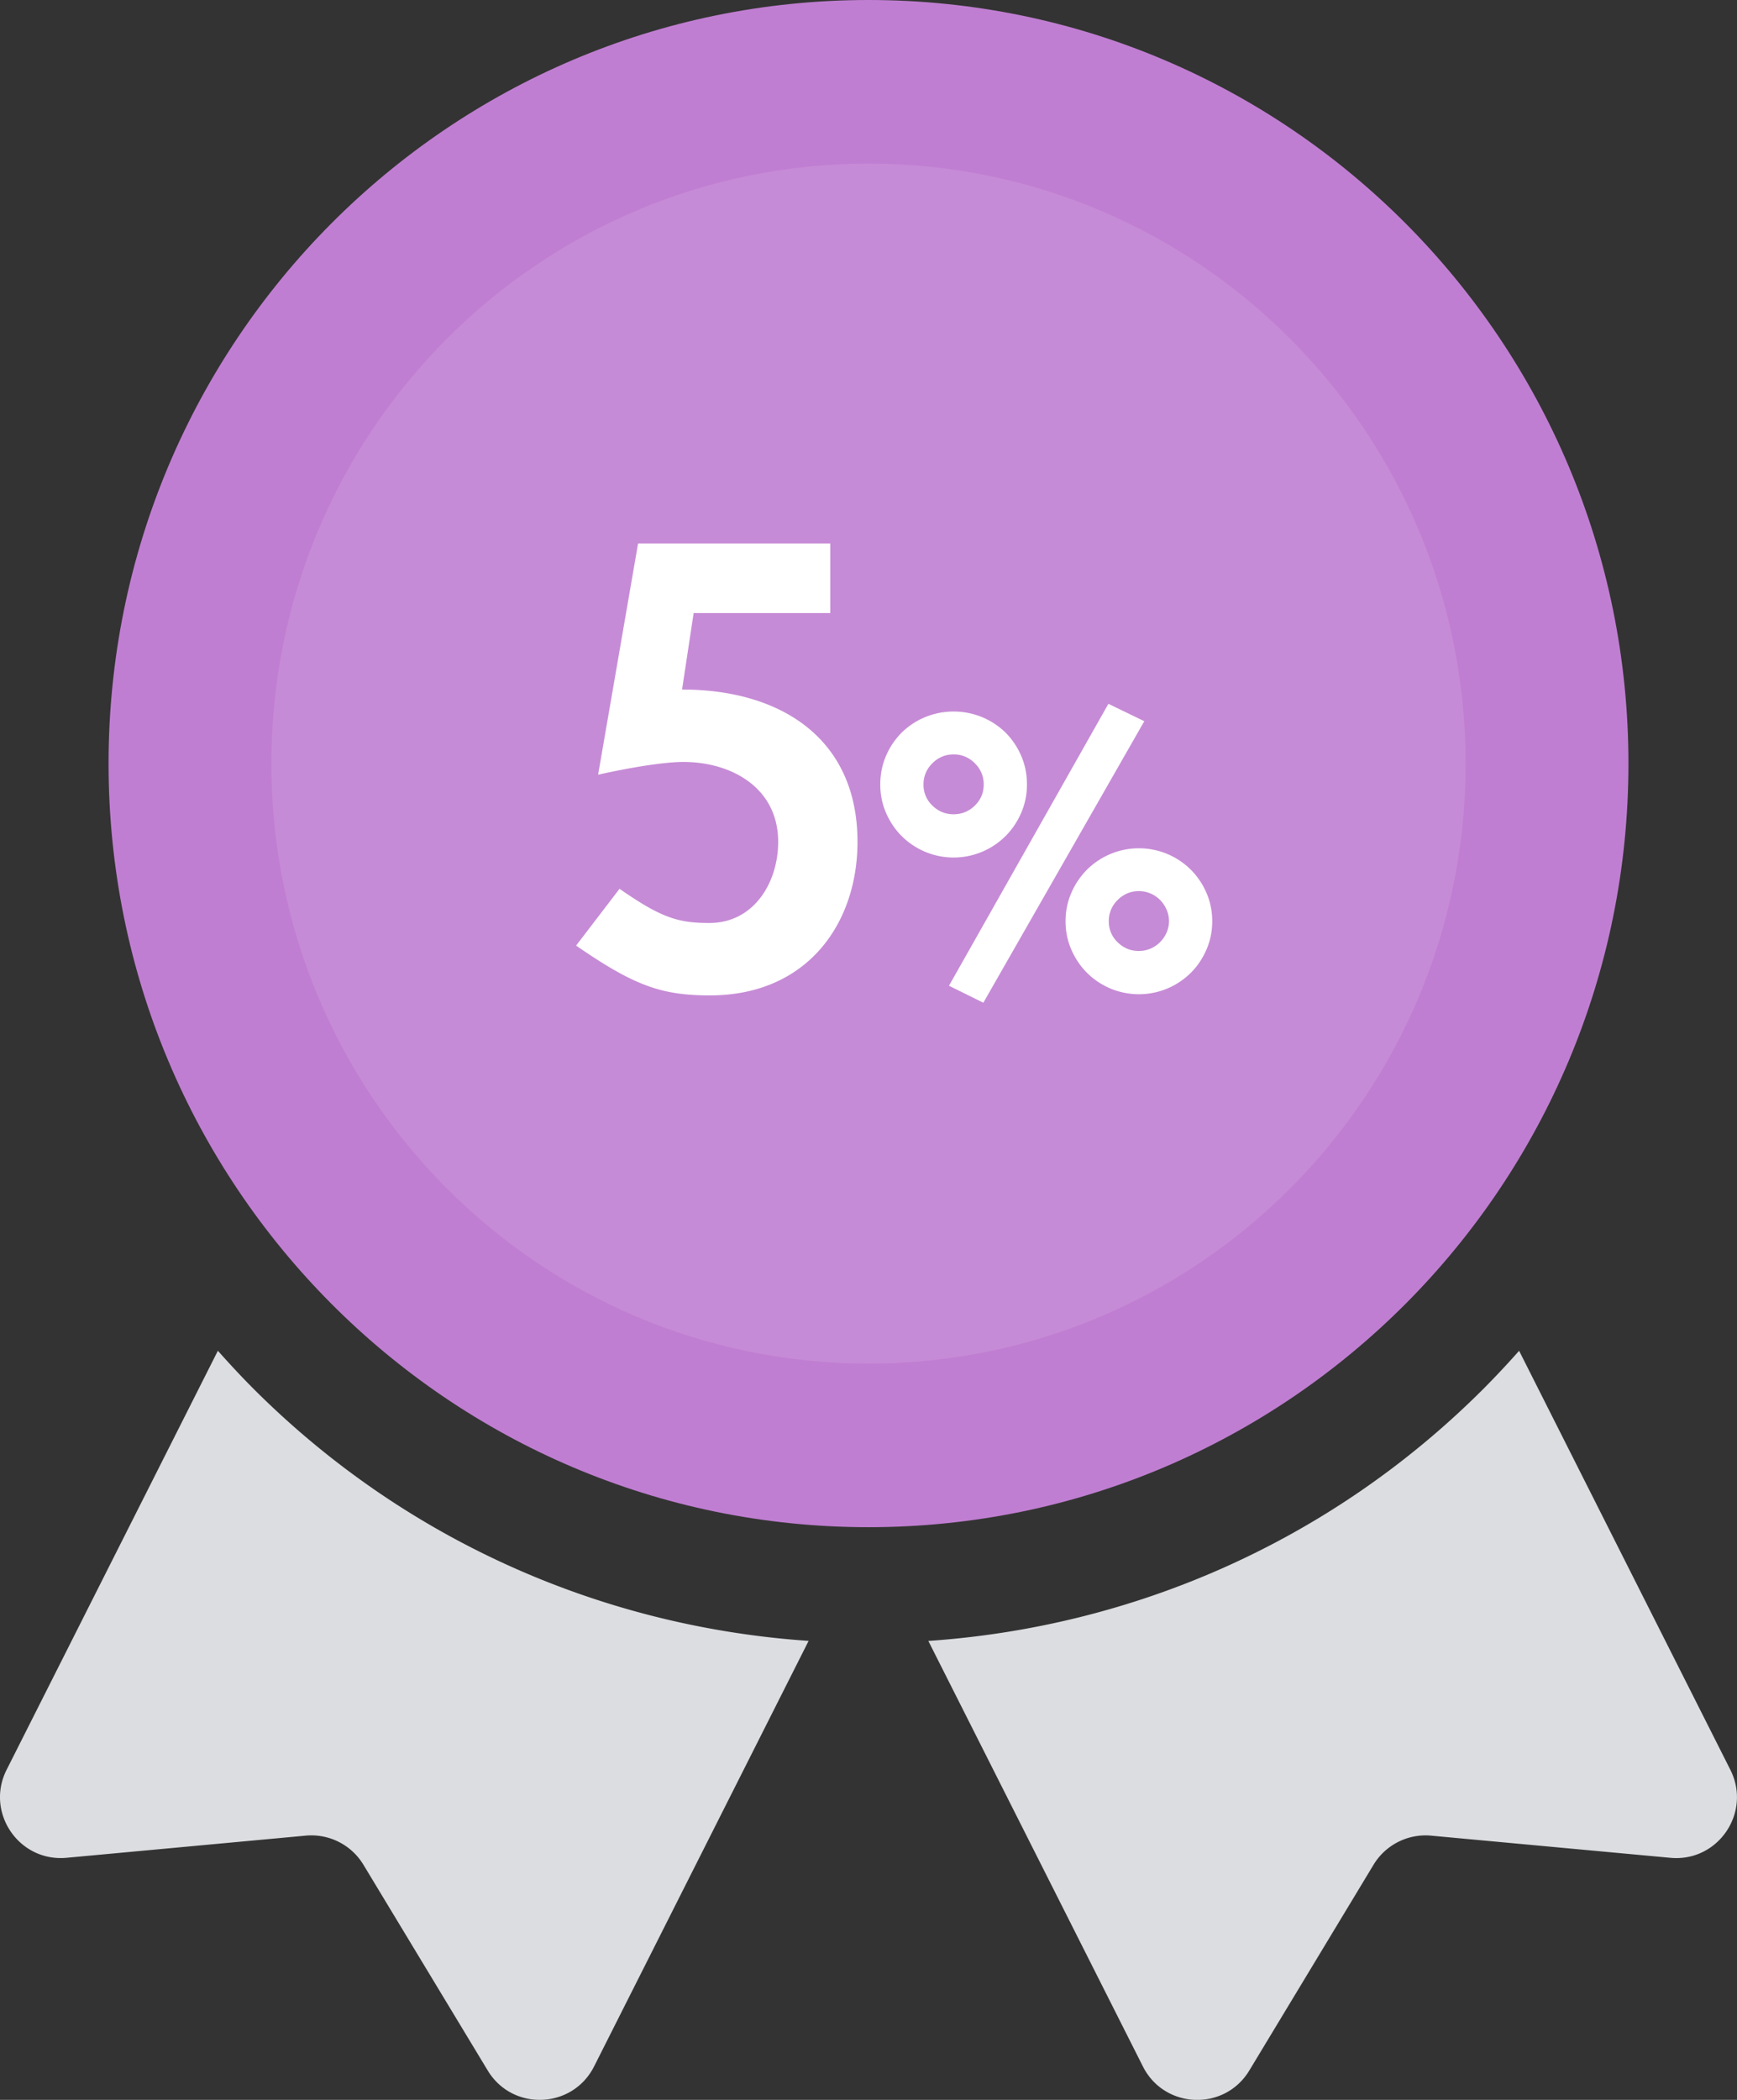 <?xml version="1.0" encoding="UTF-8"?> <svg xmlns="http://www.w3.org/2000/svg" width="72" height="87"><rect width="100%" height="100%" fill="#333333" stroke="none"/><g fill="none" fill-rule="evenodd"><path d="M10.499 57.529c-.51-.51-.995-1.035-1.468-1.566L.274 73.323c-.892 1.77.511 3.83 2.485 3.647l9.915-.918a2.521 2.521 0 012.39 1.206l5.152 8.524c1.025 1.697 3.516 1.601 4.41-.169l8.892-17.63c-8.39-.572-16.619-4.052-23.02-10.454M62.969 55.963A37.078 37.078 0 0161.5 57.53c-6.4 6.403-14.628 9.882-23.02 10.455l8.894 17.63c.892 1.77 3.384 1.865 4.41.169l5.15-8.525a2.52 2.52 0 012.39-1.206l9.917.918c1.973.183 3.376-1.878 2.483-3.648l-8.756-17.359z" fill="#DBDDE0"></path><path d="M67.5 31.636c0 17.473-14.103 31.637-31.5 31.637S4.5 49.109 4.5 31.636C4.5 14.164 18.603 0 36 0s31.5 14.164 31.5 31.636" fill="#C07ED2"></path><path d="M60.75 31.636c0 13.728-11.08 24.858-24.75 24.858s-24.75-11.13-24.75-24.858S22.33 6.78 36 6.78s24.75 11.13 24.75 24.857" fill="#FFF" opacity=".1"></path><path d="M29.424 41.24c4.056 0 6.12-3 6.12-6.36 0-4.296-3.192-6.312-7.272-6.312l.48-3.168h5.664v-2.88h-7.968l-1.656 9.576c1.728-.384 2.928-.528 3.528-.528 2.016 0 3.936 1.08 3.936 3.312 0 1.656-.984 3.36-2.856 3.36-1.296 0-1.992-.216-3.72-1.416l-1.8 2.352c2.4 1.656 3.528 2.064 5.544 2.064zm11.336.304l6.672-11.664-1.488-.72-6.608 11.68 1.424.704zm-1.232-6.016a3.054 3.054 0 002.152-.888c.272-.272.488-.592.648-.96.16-.368.24-.76.24-1.176 0-.427-.08-.824-.24-1.192a3.079 3.079 0 00-.648-.96 3.063 3.063 0 00-2.152-.872 3.063 3.063 0 00-2.152.872 3.079 3.079 0 00-.648.96c-.16.368-.24.765-.24 1.192 0 .416.08.808.24 1.176.16.368.376.688.648.96a3.054 3.054 0 002.152.888zm0-1.792c-.341 0-.635-.12-.88-.36a1.175 1.175 0 01-.368-.872 1.2 1.2 0 01.368-.88 1.2 1.2 0 01.88-.368 1.2 1.2 0 01.88.368 1.2 1.2 0 01.368.88c0 .341-.123.632-.368.872s-.539.36-.88.36zm7.68 7.456a3.054 3.054 0 002.152-.888c.272-.272.488-.592.648-.96.16-.368.24-.76.24-1.176 0-.416-.08-.808-.24-1.176a3.079 3.079 0 00-.648-.96 3.054 3.054 0 00-4.304 0 3.079 3.079 0 00-.648.96c-.16.368-.24.76-.24 1.176 0 .416.08.808.24 1.176.16.368.376.688.648.96a3.054 3.054 0 002.152.888zm0-1.792c-.341 0-.635-.12-.88-.36a1.175 1.175 0 01-.368-.872 1.2 1.2 0 01.368-.88 1.2 1.2 0 01.88-.368 1.239 1.239 0 01.872.36c.112.112.203.245.272.4a1.18 1.18 0 010 .968c-.07.15-.16.28-.272.392a1.239 1.239 0 01-.872.36z" fill="#FFF" fill-rule="nonzero"></path></g></svg> 